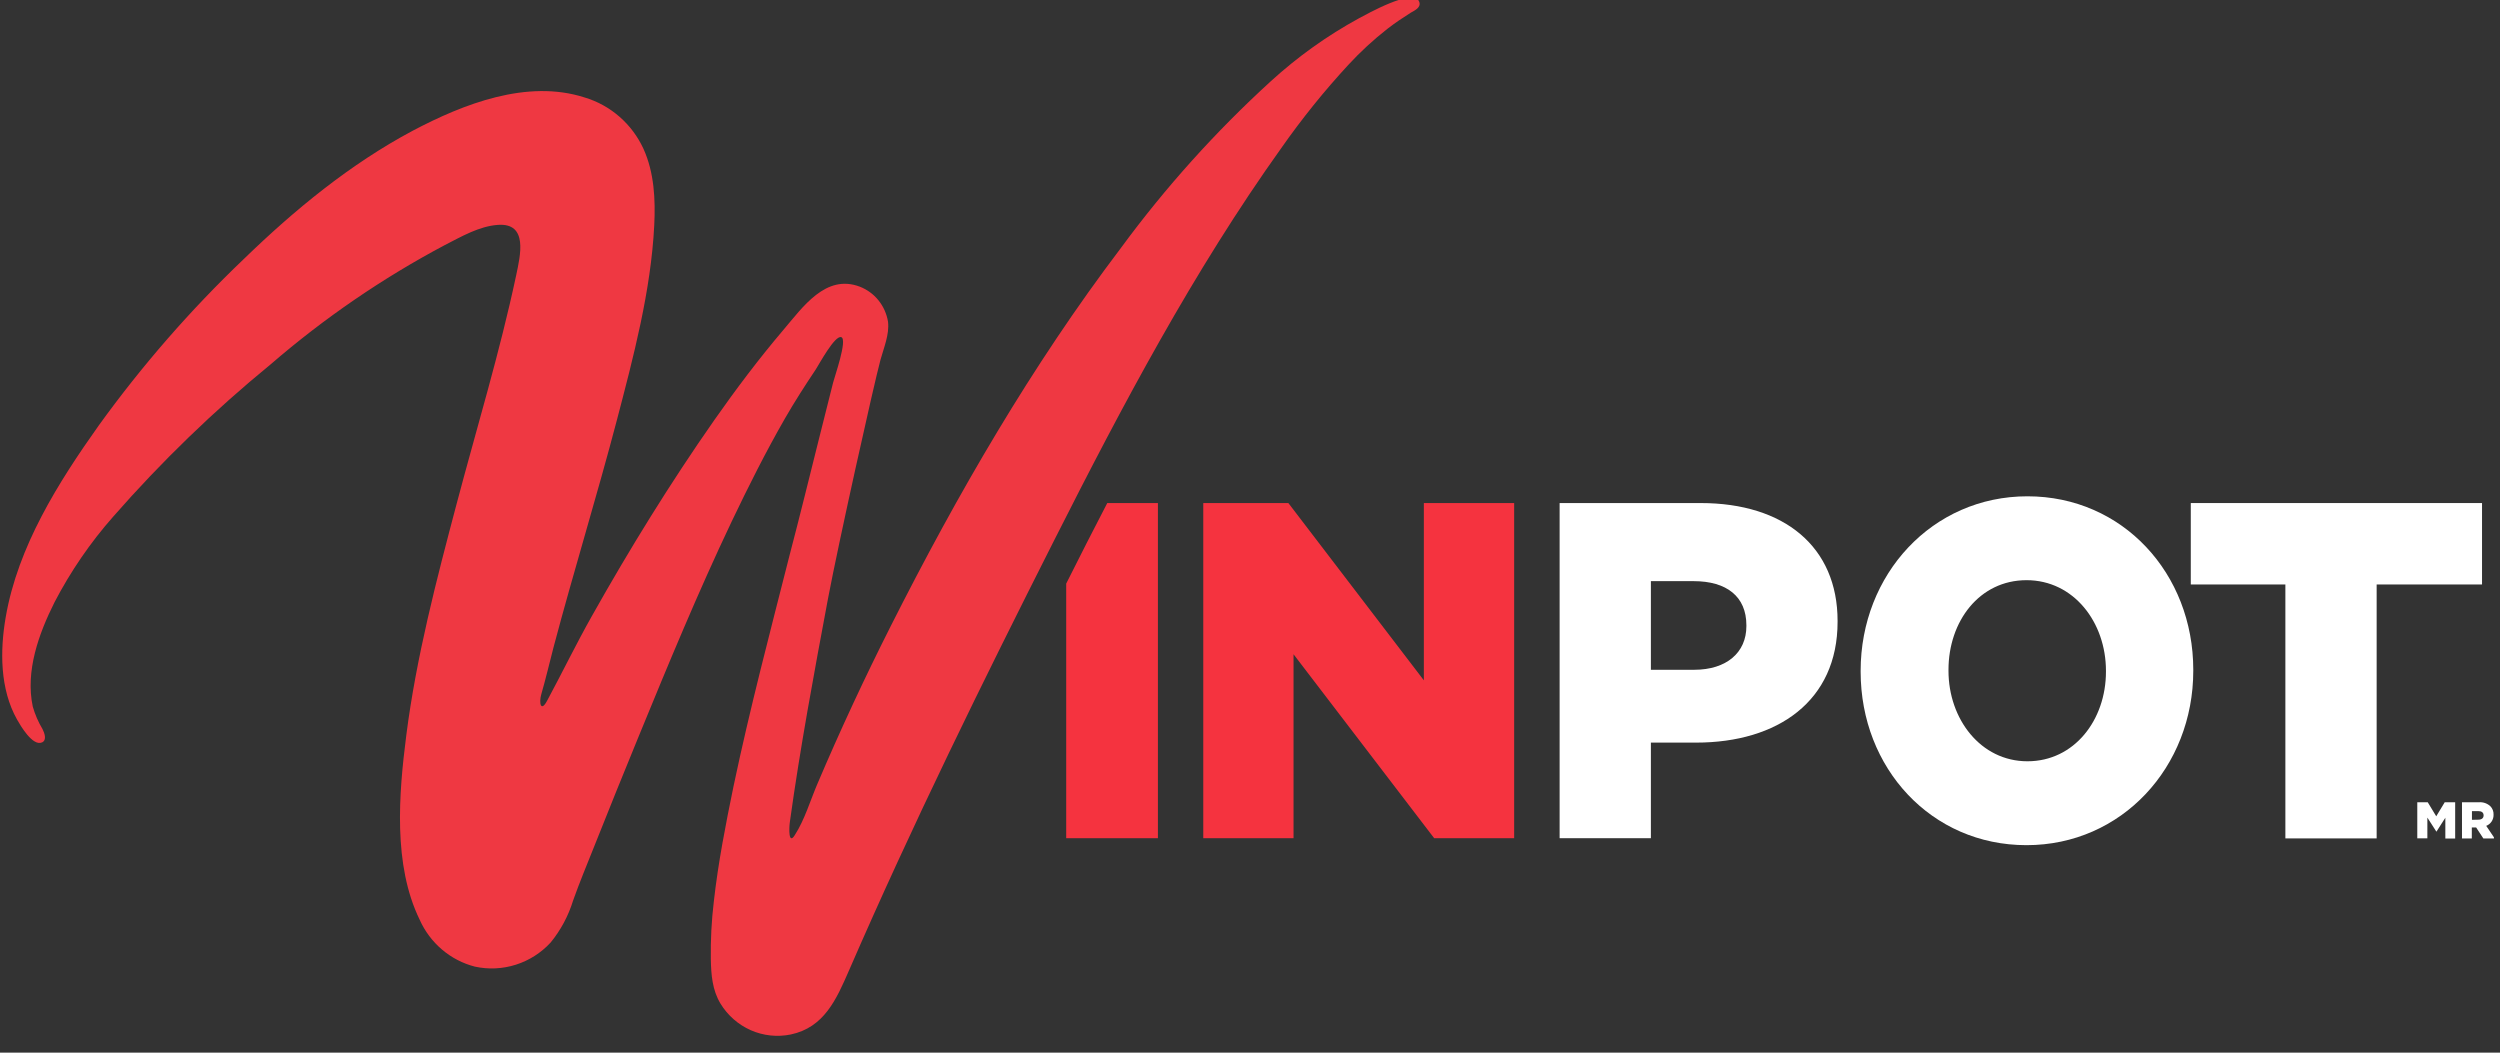 <?xml version="1.0" encoding="utf-8"?>
<svg xmlns="http://www.w3.org/2000/svg" fill="none" height="100%" overflow="visible" preserveAspectRatio="none" style="display: block;" viewBox="0 0 152 64" width="100%">
<rect x="0" y="0" width="152" height="64" fill="#333333" stroke="none"/>
<g clip-path="url(#clip0_0_115)" id="Logo / Top Bar">
<path d="M73.159 30.586H78.333L86.57 41.363V30.586H92.061V50.963H87.198L78.647 39.779V50.963H73.159V30.586Z" fill="#F5333F" id="Vector"/>
<path d="M94.825 30.586H103.407C108.468 30.586 111.725 33.236 111.725 37.752V37.807C111.725 42.615 108.095 45.151 103.12 45.151H100.374V50.963H94.825V30.586ZM103.004 40.723C104.978 40.723 106.18 39.672 106.18 38.072V38.013C106.18 36.267 104.978 35.334 102.976 35.334H100.374V40.723H103.004Z" fill="white" id="Vector_2"/>
<path d="M113.127 40.838V40.783C113.127 34.924 117.475 30.175 123.269 30.175C129.062 30.175 133.351 34.868 133.351 40.723V40.783C133.351 46.637 129.004 51.386 123.21 51.386C117.417 51.386 113.127 46.697 113.127 40.838ZM128.042 40.838V40.783C128.042 37.839 126.084 35.275 123.214 35.275C120.344 35.275 118.468 37.78 118.468 40.723V40.783C118.468 43.722 120.426 46.286 123.269 46.286C126.111 46.286 128.042 43.781 128.042 40.838Z" fill="white" id="Vector_3"/>
<path d="M133.2 30.586V35.536H138.951V50.975H144.5V35.536H150.907V30.586H133.2Z" fill="white" id="Vector_4"/>
<path d="M146.971 48.778H147.607L148.123 49.631L148.638 48.778H149.274V50.981H148.677V49.718L148.134 50.567L147.584 49.71V50.97H146.971V48.778Z" fill="white" id="Vector_5"/>
<path d="M149.689 48.778H150.713C150.84 48.767 150.967 48.783 151.088 48.824C151.209 48.866 151.32 48.932 151.414 49.019C151.48 49.086 151.531 49.167 151.565 49.255C151.598 49.343 151.613 49.438 151.608 49.533C151.613 49.679 151.572 49.823 151.492 49.945C151.412 50.067 151.297 50.16 151.162 50.212L151.678 50.978H150.988L150.55 50.311H150.286V50.978H149.689V48.778ZM150.682 49.837C150.887 49.837 151.003 49.738 151.003 49.576C151.003 49.402 150.883 49.316 150.682 49.316H150.294V49.845L150.682 49.837Z" fill="white" id="Vector_6"/>
<path d="M67.322 30.586C66.477 32.213 65.644 33.846 64.825 35.484V50.963H70.401V30.586H67.322Z" fill="#F5333F" id="Vector_7"/>
<path d="M86.284 0.095C85.935 -0.754 83.065 0.885 82.635 1.106C80.7 2.162 78.897 3.45 77.263 4.942C73.908 8.003 70.858 11.395 68.158 15.068C62.729 22.234 58.211 30.033 54.158 38.065C52.564 41.225 51.091 44.385 49.702 47.649C49.268 48.66 48.927 49.837 48.326 50.77C47.938 51.402 47.969 50.351 48.023 49.98C48.655 45.42 49.501 40.893 50.35 36.358C50.978 33.035 53.127 23.38 53.534 21.875C53.735 21.14 54.084 20.334 53.991 19.56C53.913 19.083 53.714 18.636 53.413 18.262C53.112 17.889 52.721 17.602 52.277 17.43C50.203 16.64 48.806 18.679 47.624 20.065C46.131 21.823 44.742 23.668 43.416 25.561C40.74 29.389 38.278 33.379 35.986 37.456C35.032 39.147 34.186 40.893 33.271 42.592C32.883 43.335 32.755 42.734 32.914 42.197C33.186 41.261 33.407 40.304 33.655 39.356C34.88 34.73 36.296 30.159 37.51 25.529C38.514 21.693 39.577 17.687 39.778 13.701C39.856 12.121 39.778 10.493 39.123 9.047C38.778 8.298 38.28 7.633 37.663 7.095C37.046 6.557 36.323 6.158 35.544 5.926C32.053 4.8 28.175 6.321 25.092 7.949C21.284 9.98 17.91 12.753 14.808 15.763C11.579 18.846 8.635 22.225 6.012 25.857C3.542 29.334 1.087 33.229 0.347 37.523C-0.006 39.57 -0.006 41.897 1.037 43.749C1.231 44.089 1.983 45.405 2.561 45.136C2.867 44.99 2.697 44.551 2.584 44.326C2.327 43.898 2.128 43.437 1.991 42.955C1.537 40.798 2.356 38.535 3.306 36.634C4.286 34.746 5.491 32.988 6.893 31.4C9.824 28.055 13.021 24.963 16.452 22.155C19.71 19.339 23.268 16.904 27.058 14.894C28.055 14.384 29.129 13.756 30.266 13.673C32.123 13.535 31.639 15.526 31.383 16.739C30.39 21.413 28.99 25.999 27.768 30.614C26.547 35.228 25.309 39.945 24.701 44.717C24.247 48.273 23.89 52.579 25.515 55.917C25.828 56.619 26.293 57.239 26.873 57.733C27.454 58.227 28.136 58.581 28.87 58.77C29.697 58.951 30.556 58.911 31.364 58.654C32.172 58.398 32.901 57.932 33.48 57.304C34.095 56.551 34.559 55.682 34.846 54.748C35.233 53.658 35.683 52.579 36.114 51.497C37.006 49.253 37.91 47.014 38.828 44.781C40.632 40.387 42.447 35.994 44.486 31.708C45.498 29.586 46.557 27.477 47.728 25.438C48.314 24.419 48.95 23.431 49.602 22.456C49.784 22.179 50.765 20.35 51.153 20.5C51.541 20.65 50.73 22.938 50.652 23.265L49.788 26.703C49.194 29.073 48.624 31.404 48.008 33.75C46.829 38.4 45.596 43.062 44.599 47.803C44.122 50.118 43.664 52.457 43.401 54.807C43.261 55.974 43.2 57.148 43.218 58.323C43.238 59.275 43.307 60.188 43.804 61.018C44.242 61.736 44.886 62.301 45.648 62.637C46.41 62.973 47.255 63.064 48.07 62.898C50.109 62.471 50.854 60.761 51.618 59.007C55.469 50.142 59.739 41.466 64.094 32.85C68.239 24.648 72.563 16.482 77.899 9.008C79.144 7.231 80.504 5.541 81.971 3.951C82.71 3.15 83.511 2.411 84.368 1.742C84.822 1.391 85.299 1.071 85.783 0.767C86.02 0.632 86.427 0.451 86.284 0.095Z" fill="#EF3842" id="Vector_8"/>
</g>
<defs>
<clipPath id="clip0_0_115">
<rect fill="white" height="64" width="151.631"/>
</clipPath>
</defs>
</svg>
